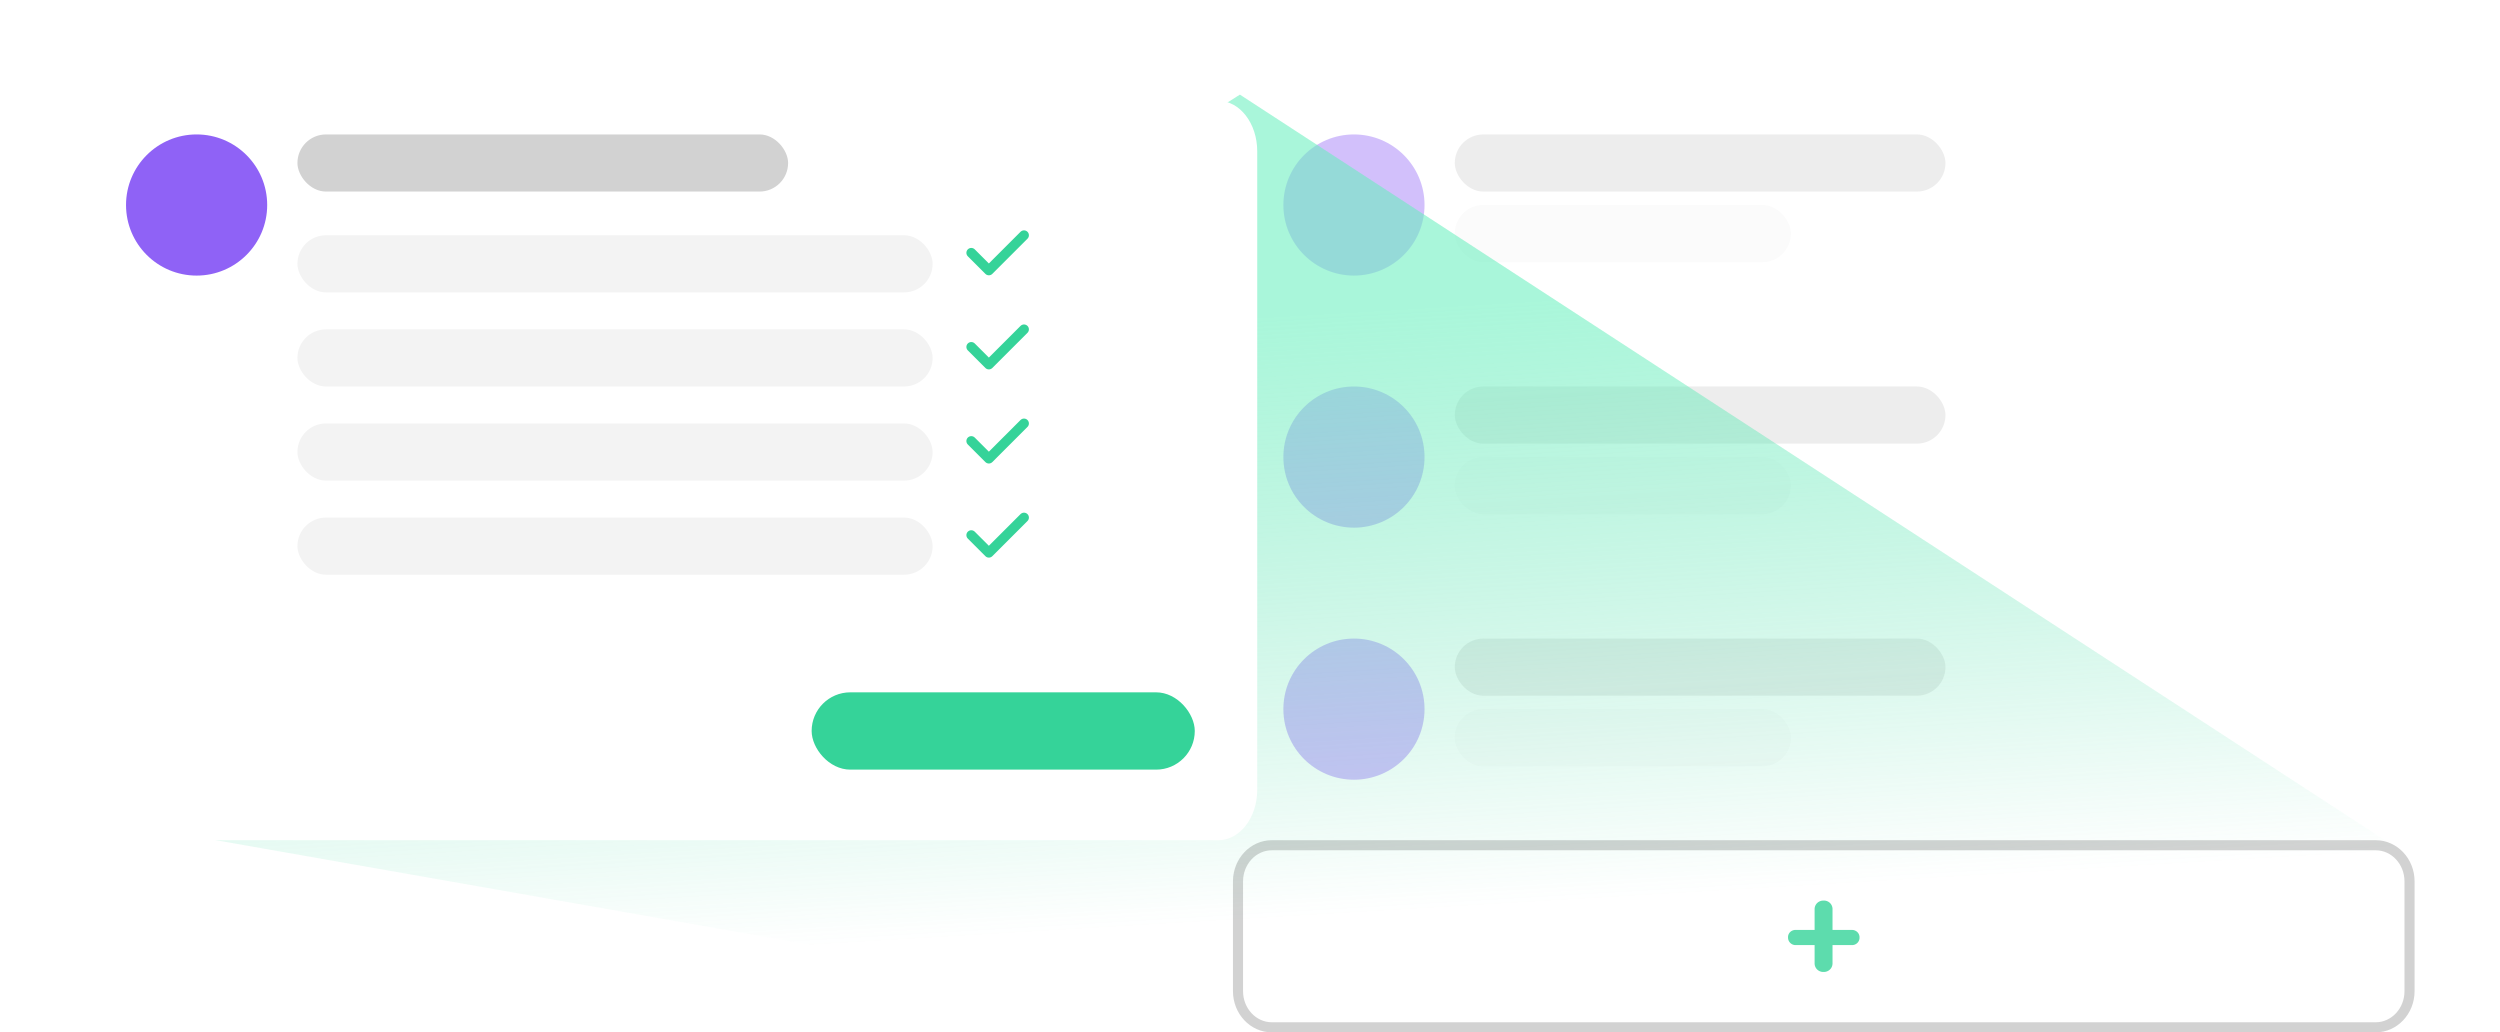 <svg xmlns="http://www.w3.org/2000/svg" xmlns:xlink="http://www.w3.org/1999/xlink" width="743.863" height="307.17" viewBox="0 0 743.863 307.17">
  <defs>
    <filter id="Path_261" x="344.363" y="7.5" width="396.582" height="115" filterUnits="userSpaceOnUse">
      <feOffset dy="5" input="SourceAlpha"/>
      <feGaussianBlur stdDeviation="7.5" result="blur"/>
      <feFlood flood-opacity="0.09"/>
      <feComposite operator="in" in2="blur"/>
      <feComposite in="SourceGraphic"/>
    </filter>
    <filter id="Path_261-2" x="344.363" y="82.5" width="396.582" height="115" filterUnits="userSpaceOnUse">
      <feOffset dy="5" input="SourceAlpha"/>
      <feGaussianBlur stdDeviation="7.5" result="blur-2"/>
      <feFlood flood-opacity="0.09"/>
      <feComposite operator="in" in2="blur-2"/>
      <feComposite in="SourceGraphic"/>
    </filter>
    <filter id="Path_261-3" x="344.363" y="157.5" width="396.582" height="115" filterUnits="userSpaceOnUse">
      <feOffset dy="5" input="SourceAlpha"/>
      <feGaussianBlur stdDeviation="7.5" result="blur-3"/>
      <feFlood flood-opacity="0.09"/>
      <feComposite operator="in" in2="blur-3"/>
      <feComposite in="SourceGraphic"/>
    </filter>
    <linearGradient id="linear-gradient" x1="0.446" y1="0.249" x2="0.54" y2="0.879" gradientUnits="objectBoundingBox">
      <stop offset="0" stop-color="#66f0bd"/>
      <stop offset="1" stop-color="#35d399" stop-opacity="0"/>
    </linearGradient>
    <filter id="Path_261-4" x="0" y="7.5" width="396.582" height="265" filterUnits="userSpaceOnUse">
      <feOffset dy="5" input="SourceAlpha"/>
      <feGaussianBlur stdDeviation="7.5" result="blur-4"/>
      <feFlood flood-opacity="0.09"/>
      <feComposite operator="in" in2="blur-4"/>
      <feComposite in="SourceGraphic"/>
    </filter>
  </defs>
  <g id="Group_375" data-name="Group 375" transform="translate(-628.137 -1168)">
    <g id="Group_369" data-name="Group 369" transform="translate(995 1193)">
      <g transform="matrix(1, 0, 0, 1, -366.86, -25)" filter="url(#Path_261)">
        <path id="Path_261-5" data-name="Path 261" d="M11.565,0H340.017c6.387,0,11.565,6.716,11.565,15V55c0,8.284-5.178,15-11.565,15H11.565C5.178,70,0,63.284,0,55V15C0,6.716,5.178,0,11.565,0Z" transform="translate(366.86 25)" fill="#fff"/>
      </g>
      <circle id="Ellipse_231" data-name="Ellipse 231" cx="21" cy="21" r="21" transform="translate(15 15)" fill="#8f62f6"/>
      <rect id="Rectangle_1560" data-name="Rectangle 1560" width="146" height="17" rx="8.5" transform="translate(66 15)" fill="#222" opacity="0.2"/>
      <rect id="Rectangle_1561" data-name="Rectangle 1561" width="100" height="17" rx="8.5" transform="translate(66 36)" fill="#222" opacity="0.05"/>
    </g>
    <g id="Group_370" data-name="Group 370" transform="translate(995 1268)">
      <g transform="matrix(1, 0, 0, 1, -366.86, -100)" filter="url(#Path_261-2)">
        <path id="Path_261-6" data-name="Path 261" d="M11.565,0H340.017c6.387,0,11.565,6.716,11.565,15V55c0,8.284-5.178,15-11.565,15H11.565C5.178,70,0,63.284,0,55V15C0,6.716,5.178,0,11.565,0Z" transform="translate(366.86 100)" fill="#fff"/>
      </g>
      <circle id="Ellipse_231-2" data-name="Ellipse 231" cx="21" cy="21" r="21" transform="translate(15 15)" fill="#8f62f6"/>
      <rect id="Rectangle_1560-2" data-name="Rectangle 1560" width="146" height="17" rx="8.5" transform="translate(66 15)" fill="#222" opacity="0.2"/>
      <rect id="Rectangle_1561-2" data-name="Rectangle 1561" width="100" height="17" rx="8.5" transform="translate(66 36)" fill="#222" opacity="0.05"/>
    </g>
    <g id="Group_373" data-name="Group 373" transform="translate(995 1343)">
      <g transform="matrix(1, 0, 0, 1, -366.86, -175)" filter="url(#Path_261-3)">
        <path id="Path_261-7" data-name="Path 261" d="M11.565,0H340.017c6.387,0,11.565,6.716,11.565,15V55c0,8.284-5.178,15-11.565,15H11.565C5.178,70,0,63.284,0,55V15C0,6.716,5.178,0,11.565,0Z" transform="translate(366.86 175)" fill="#fff"/>
      </g>
      <circle id="Ellipse_231-3" data-name="Ellipse 231" cx="21" cy="21" r="21" transform="translate(15 15)" fill="#8f62f6"/>
      <rect id="Rectangle_1560-3" data-name="Rectangle 1560" width="146" height="17" rx="8.5" transform="translate(66 15)" fill="#222" opacity="0.2"/>
      <rect id="Rectangle_1561-3" data-name="Rectangle 1561" width="100" height="17" rx="8.5" transform="translate(66 36)" fill="#222" opacity="0.05"/>
    </g>
    <rect id="Rectangle_1625" data-name="Rectangle 1625" width="411" height="262" transform="translate(961 1168)" fill="#fff" opacity="0.6"/>
    <g id="Group_376" data-name="Group 376">
      <g id="Group_374" data-name="Group 374" transform="translate(995 1418)">
        <g id="Path_261-8" data-name="Path 261" fill="#fff">
          <path d="M 340.017 55.67 L 11.565 55.67 C 6.015 55.67 1.5 50.847 1.5 44.919 L 1.5 12.251 C 1.5 6.323 6.015 1.5 11.565 1.5 L 340.017 1.5 C 345.567 1.5 350.082 6.323 350.082 12.251 L 350.082 44.919 C 350.082 50.847 345.567 55.67 340.017 55.67 Z" stroke="none"/>
          <path d="M 11.565 3 C 6.842 3 3 7.15 3 12.251 L 3 44.919 C 3 50.02 6.842 54.17 11.565 54.17 L 340.017 54.17 C 344.74 54.17 348.582 50.02 348.582 44.919 L 348.582 12.251 C 348.582 7.15 344.74 3 340.017 3 L 11.565 3 M 11.565 7.62939453125e-06 L 340.017 7.62939453125e-06 C 346.404 7.62939453125e-06 351.582 5.485 351.582 12.251 L 351.582 44.919 C 351.582 51.685 346.404 57.17 340.017 57.17 L 11.565 57.17 C 5.178 57.17 3.0517578125e-05 51.685 3.0517578125e-05 44.919 L 3.0517578125e-05 12.251 C 3.0517578125e-05 5.485 5.178 7.62939453125e-06 11.565 7.62939453125e-06 Z" stroke="none" fill="#d2d2d2"/>
        </g>
      </g>
      <path id="Path_346" data-name="Path 346" d="M20.623-14.35a2.263,2.263,0,0,1,1.64.635,2.158,2.158,0,0,1,.656,1.62,2.158,2.158,0,0,1-.656,1.62,2.263,2.263,0,0,1-1.64.635h-5.74v5.371a2.518,2.518,0,0,1-.759,1.886,2.624,2.624,0,0,1-1.906.738,2.624,2.624,0,0,1-1.906-.738,2.518,2.518,0,0,1-.759-1.886V-9.84H3.936A2.225,2.225,0,0,1,2.3-10.5a2.225,2.225,0,0,1-.656-1.64,2.092,2.092,0,0,1,.656-1.6,2.3,2.3,0,0,1,1.64-.615H9.553v-6.109a2.518,2.518,0,0,1,.759-1.886,2.676,2.676,0,0,1,1.947-.738,2.554,2.554,0,0,1,1.886.738,2.554,2.554,0,0,1,.738,1.886v6.109Z" transform="translate(1158.512 1459.049)" fill="#35d399" opacity="0.8"/>
    </g>
    <path id="Path_360" data-name="Path 360" d="M-16388.684-21836.59l-352.211-61.965,341.961-215.289,344.523,224.359Z" transform="translate(17396 23310)" opacity="0.56" fill="url(#linear-gradient)"/>
    <g id="Group_372" data-name="Group 372" transform="translate(650.637 1193)">
      <g transform="matrix(1, 0, 0, 1, -22.5, -25)" filter="url(#Path_261-4)">
        <path id="Path_261-9" data-name="Path 261" d="M11.565,0H340.017c6.387,0,11.565,6.716,11.565,15V205c0,8.284-5.178,15-11.565,15H11.565C5.178,220,0,213.284,0,205V15C0,6.716,5.178,0,11.565,0Z" transform="translate(22.5 25)" fill="#fff"/>
      </g>
      <circle id="Ellipse_231-4" data-name="Ellipse 231" cx="21" cy="21" r="21" transform="translate(15 15)" fill="#8f62f6"/>
      <rect id="Rectangle_1560-4" data-name="Rectangle 1560" width="146" height="17" rx="8.5" transform="translate(66 15)" fill="#d2d2d2"/>
      <rect id="Rectangle_1617" data-name="Rectangle 1617" width="189" height="17" rx="8.5" transform="translate(66 45)" fill="#f3f3f3"/>
      <rect id="Rectangle_1618" data-name="Rectangle 1618" width="189" height="17" rx="8.5" transform="translate(66 73)" fill="#f3f3f3"/>
      <rect id="Rectangle_1619" data-name="Rectangle 1619" width="189" height="17" rx="8.5" transform="translate(66 101)" fill="#f3f3f3"/>
      <rect id="Rectangle_1620" data-name="Rectangle 1620" width="189" height="17" rx="8.5" transform="translate(66 129)" fill="#f3f3f3"/>
      <rect id="Rectangle_1575" data-name="Rectangle 1575" width="114" height="23" rx="11.5" transform="translate(219 181)" fill="#35d399"/>
      <path id="Path_347" data-name="Path 347" d="M24.792,18.354l5.229,5.229L40.479,13.125" transform="translate(241.709 31.875)" fill="none" stroke="#35d399" stroke-linecap="round" stroke-linejoin="round" stroke-width="2.917"/>
      <path id="Path_348" data-name="Path 348" d="M24.792,18.354l5.229,5.229L40.479,13.125" transform="translate(241.709 59.875)" fill="none" stroke="#35d399" stroke-linecap="round" stroke-linejoin="round" stroke-width="2.917"/>
      <path id="Path_349" data-name="Path 349" d="M24.792,18.354l5.229,5.229L40.479,13.125" transform="translate(241.709 87.875)" fill="none" stroke="#35d399" stroke-linecap="round" stroke-linejoin="round" stroke-width="2.917"/>
      <path id="Path_350" data-name="Path 350" d="M24.792,18.354l5.229,5.229L40.479,13.125" transform="translate(241.709 115.875)" fill="none" stroke="#35d399" stroke-linecap="round" stroke-linejoin="round" stroke-width="2.917"/>
    </g>
  </g>
</svg>
